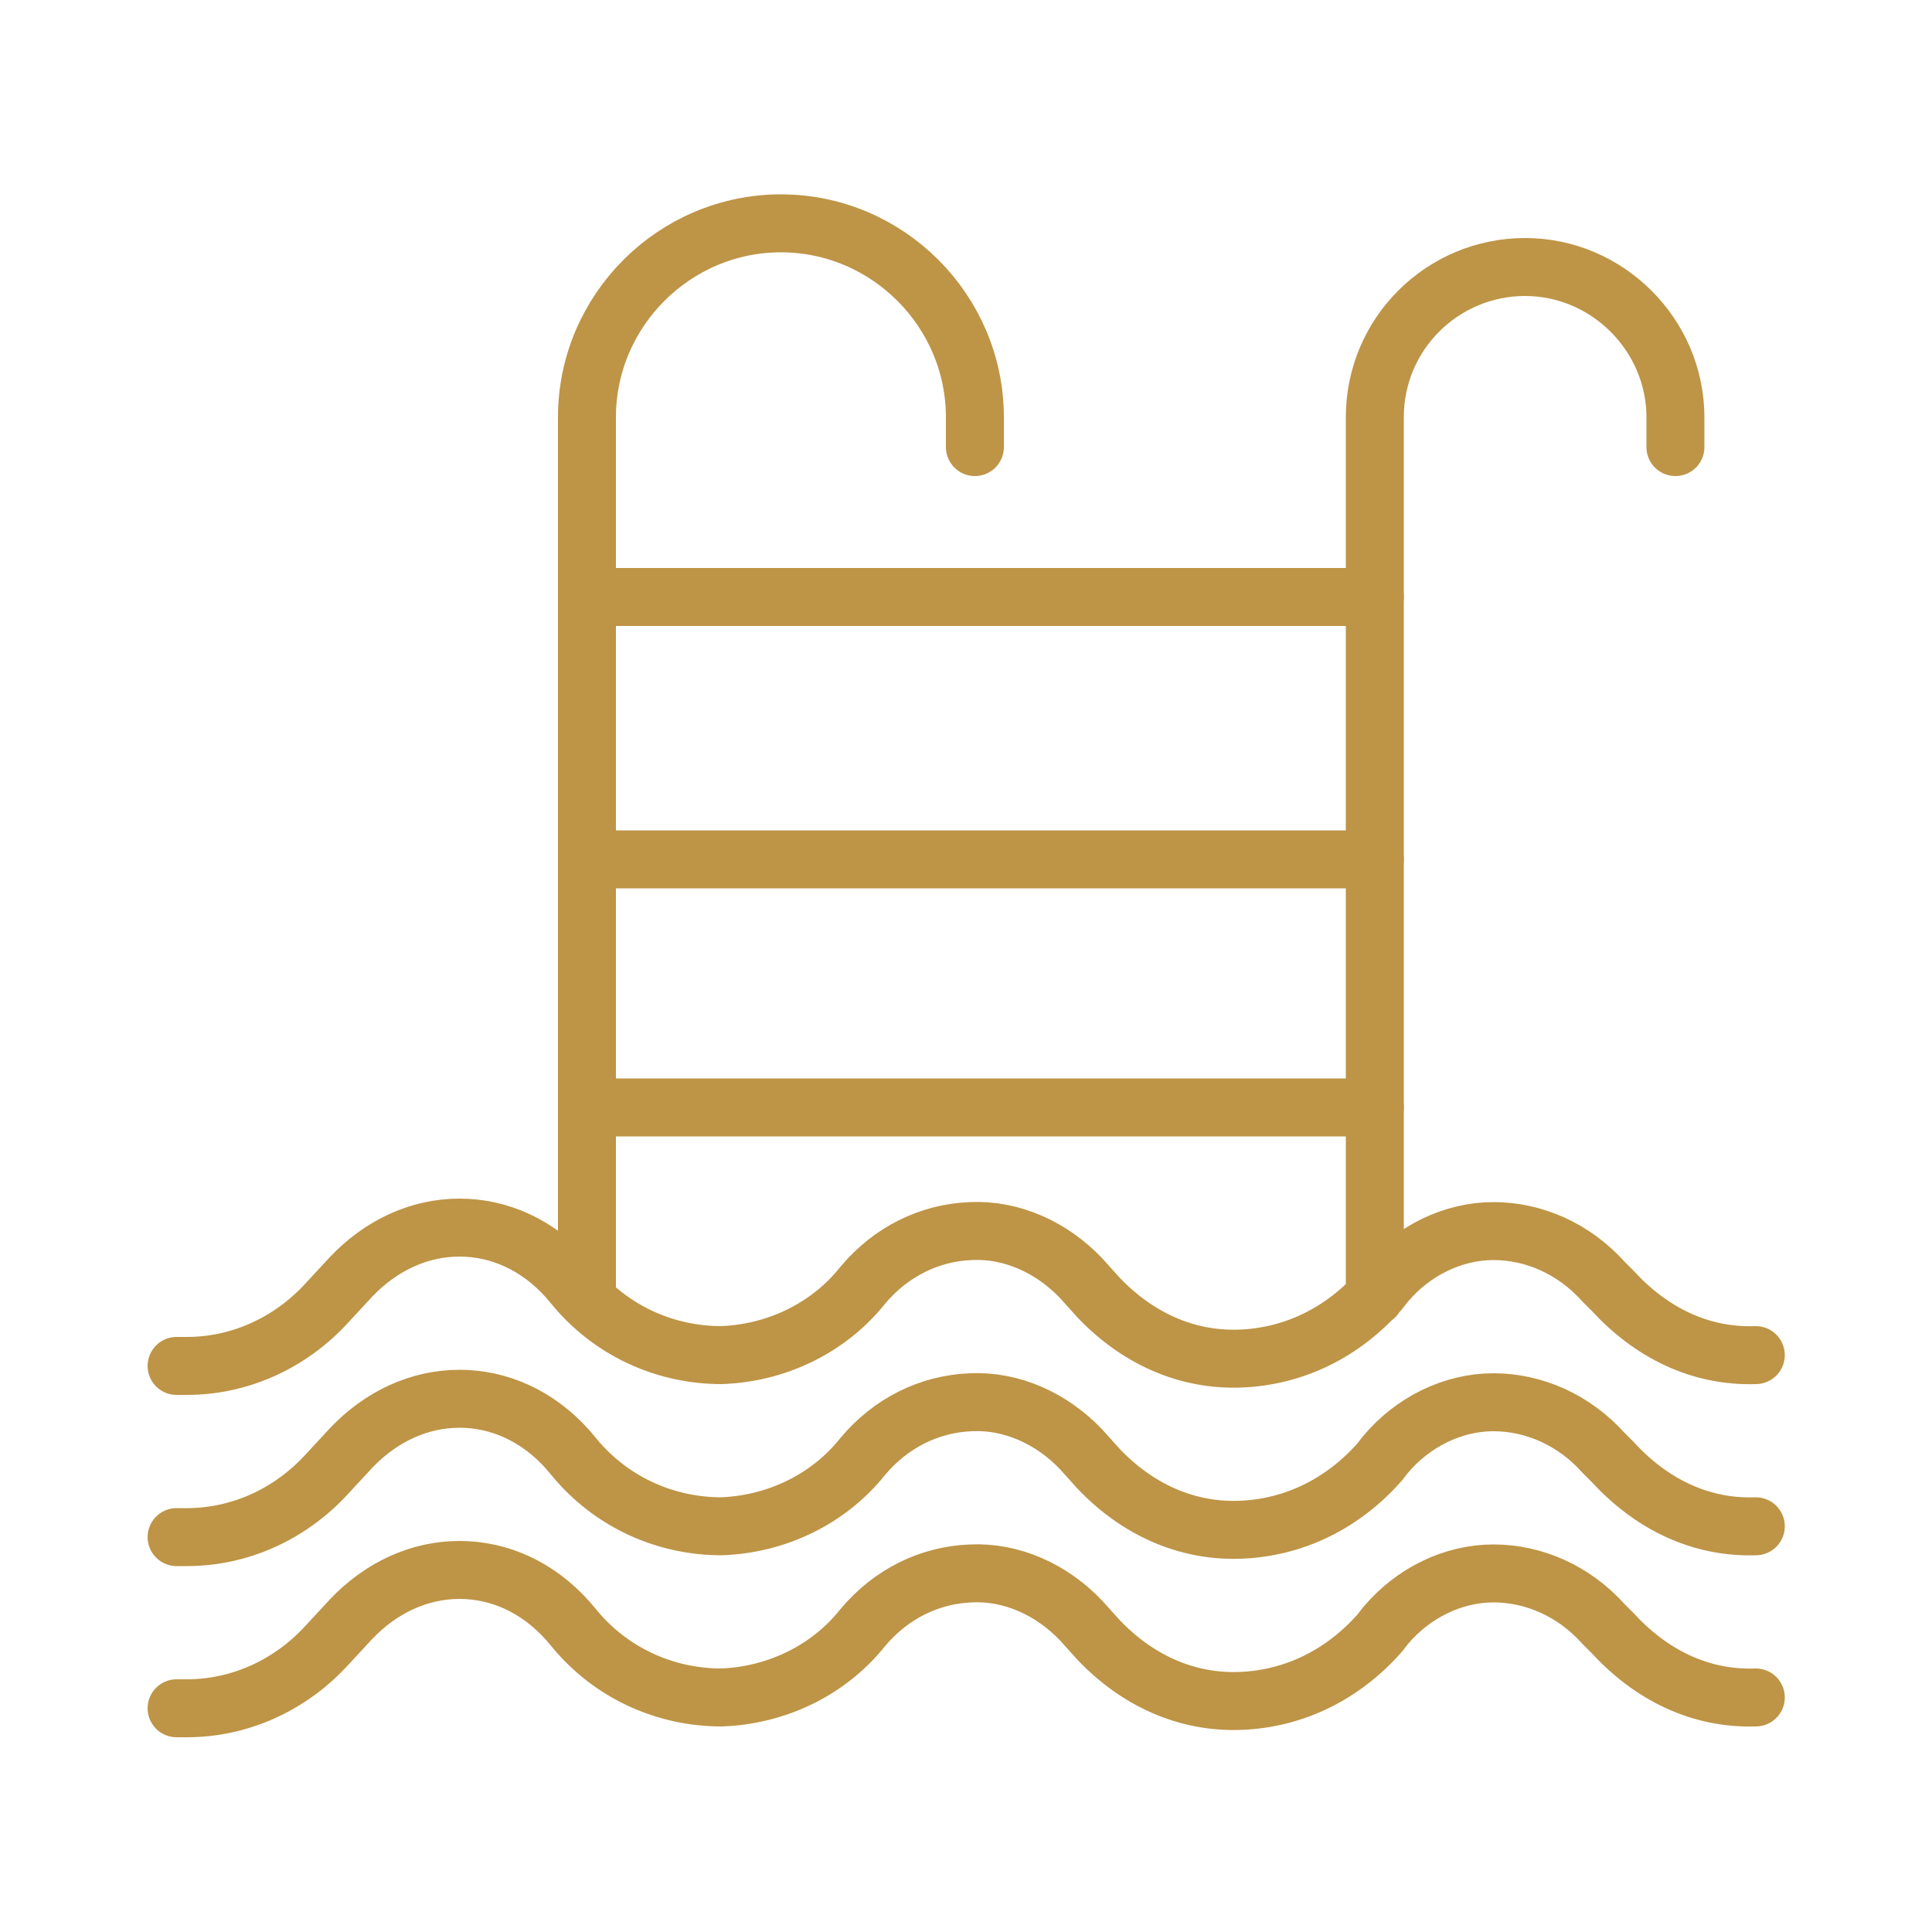 <?xml version="1.0" encoding="UTF-8"?>
<svg id="Layer_1" data-name="Layer 1" xmlns="http://www.w3.org/2000/svg" viewBox="0 0 50 50">
  <defs>
    <style>
      .cls-1 {
        stroke: #e85442;
        stroke-linejoin: round;
      }

      .cls-1, .cls-2 {
        fill: none;
        stroke-linecap: round;
      }

      .cls-2 {
        stroke: #be9446;
        stroke-miterlimit: 10;
        stroke-width: 1.5px;
      }
    </style>
  </defs>
  <g>
    <path class="cls-1" d="M35.58,33.56V10.8c0-2.17,1.76-3.89,3.89-3.89s3.89,1.76,3.89,3.89v.77M4.57,35.35h.27c1.36,0,2.67-.59,3.62-1.63l.63-.68c.77-.81,1.76-1.27,2.8-1.27s2.03.45,2.8,1.31l.27.32c.95,1.08,2.3,1.67,3.71,1.67,1.4-.05,2.76-.68,3.66-1.81.72-.86,1.72-1.36,2.8-1.4,1.04-.05,2.08.41,2.85,1.22l.45.5c.99,1.04,2.26,1.63,3.66,1.58,1.4-.05,2.67-.68,3.62-1.76l.14-.18c.72-.86,1.76-1.36,2.8-1.36s2.08.45,2.85,1.31l.23.23c.99,1.08,2.26,1.72,3.71,1.67M4.57,39.78h.27c1.36,0,2.67-.59,3.62-1.63l.63-.68c.77-.81,1.76-1.27,2.8-1.27s2.03.45,2.8,1.31l.27.32c.95,1.08,2.3,1.67,3.71,1.67,1.4-.05,2.76-.68,3.66-1.81.72-.86,1.72-1.36,2.8-1.4,1.04-.05,2.08.41,2.85,1.22l.45.5c.99,1.04,2.26,1.63,3.66,1.58,1.4-.05,2.67-.68,3.62-1.76l.14-.18c.72-.86,1.76-1.36,2.8-1.36s2.08.45,2.85,1.31l.23.23c.99,1.08,2.26,1.72,3.71,1.67M4.57,44.21h.27c1.36,0,2.67-.59,3.62-1.63l.63-.68c.77-.81,1.76-1.27,2.8-1.27s2.03.45,2.8,1.31l.27.32c.95,1.08,2.3,1.67,3.71,1.67,1.4-.05,2.76-.68,3.66-1.81.72-.86,1.72-1.36,2.8-1.4,1.04-.05,2.08.41,2.85,1.22l.45.5c.99,1.04,2.26,1.63,3.66,1.58,1.4-.05,2.67-.68,3.62-1.76l.14-.18c.72-.86,1.76-1.36,2.8-1.36s2.08.45,2.85,1.31l.23.23c.99,1.08,2.26,1.72,3.71,1.67M25.23,11.57v-.77c0-2.76-2.26-5.02-5.02-5.02s-5.02,2.26-5.02,5.02v22.84"/>
    <line class="cls-1" x1="15.24" y1="15.45" x2="35.58" y2="15.45"/>
    <line class="cls-1" x1="15.24" y1="22.24" x2="35.58" y2="22.24"/>
    <line class="cls-1" x1="15.24" y1="28.66" x2="35.58" y2="28.66"/>
  </g>
  <g>
    <path class="cls-2" d="M35.58,33.56V10.8c0-2.17,1.76-3.89,3.89-3.89s3.89,1.76,3.89,3.89v.77M4.57,35.35h.27c1.36,0,2.67-.59,3.62-1.63l.63-.68c.77-.81,1.76-1.27,2.8-1.27s2.03.45,2.8,1.31l.27.32c.95,1.08,2.3,1.67,3.71,1.67,1.4-.05,2.76-.68,3.66-1.81.72-.86,1.72-1.36,2.8-1.4,1.04-.05,2.08.41,2.85,1.22l.45.5c.99,1.04,2.26,1.63,3.66,1.58,1.4-.05,2.67-.68,3.62-1.76l.14-.18c.72-.86,1.76-1.36,2.8-1.36s2.08.45,2.85,1.31l.23.23c.99,1.08,2.26,1.72,3.71,1.67M4.57,39.78h.27c1.36,0,2.67-.59,3.62-1.63l.63-.68c.77-.81,1.76-1.27,2.8-1.27s2.03.45,2.8,1.31l.27.32c.95,1.08,2.3,1.67,3.71,1.67,1.4-.05,2.76-.68,3.66-1.81.72-.86,1.72-1.36,2.8-1.4,1.04-.05,2.08.41,2.85,1.22l.45.5c.99,1.04,2.26,1.63,3.66,1.58,1.4-.05,2.67-.68,3.62-1.76l.14-.18c.72-.86,1.76-1.36,2.8-1.36s2.08.45,2.85,1.31l.23.23c.99,1.08,2.26,1.72,3.71,1.67M4.57,44.21h.27c1.36,0,2.67-.59,3.62-1.63l.63-.68c.77-.81,1.76-1.27,2.8-1.27s2.03.45,2.8,1.31l.27.32c.95,1.08,2.3,1.67,3.71,1.67,1.4-.05,2.76-.68,3.66-1.81.72-.86,1.72-1.36,2.8-1.4,1.04-.05,2.08.41,2.85,1.22l.45.5c.99,1.04,2.26,1.63,3.66,1.58,1.4-.05,2.67-.68,3.62-1.76l.14-.18c.72-.86,1.76-1.36,2.8-1.36s2.08.45,2.85,1.31l.23.23c.99,1.08,2.26,1.72,3.71,1.67M25.23,11.57v-.77c0-2.76-2.26-5.02-5.02-5.02s-5.02,2.26-5.02,5.02v22.84"/>
    <line class="cls-2" x1="15.24" y1="15.45" x2="35.58" y2="15.45"/>
    <line class="cls-2" x1="15.24" y1="22.24" x2="35.58" y2="22.24"/>
    <line class="cls-2" x1="15.24" y1="28.66" x2="35.58" y2="28.66"/>
  </g>
</svg>